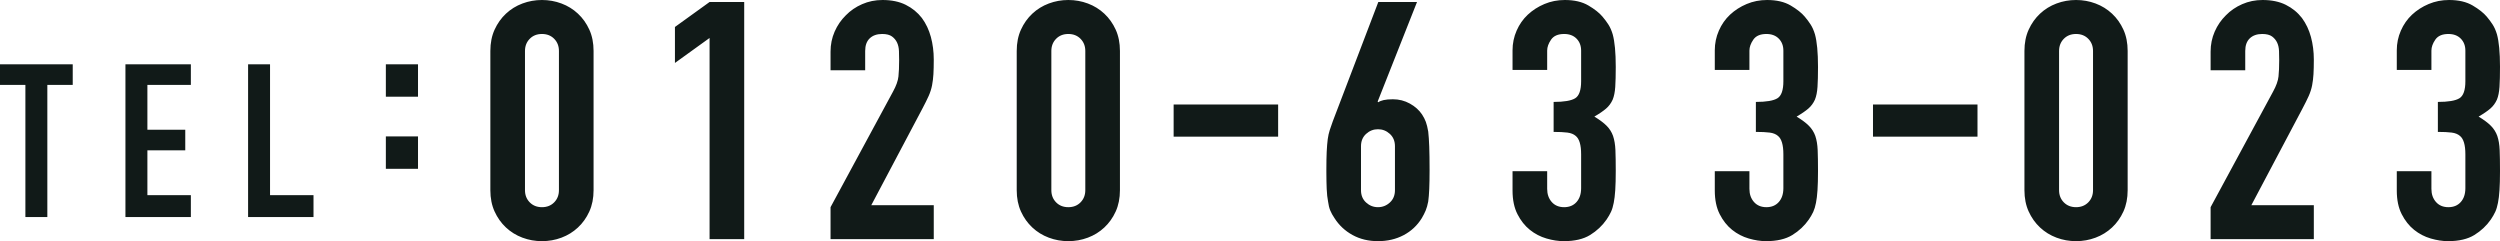 <?xml version="1.0" encoding="UTF-8"?>
<svg width="311px" height="30px" viewBox="0 0 311 30" version="1.1" xmlns="http://www.w3.org/2000/svg" xmlns:xlink="http://www.w3.org/1999/xlink">
    <title>Group 5</title>
    <g id="SP" stroke="none" stroke-width="1" fill="none" fill-rule="evenodd">
        <g id="J-1_お問い合わせ" transform="translate(-33, -309)" fill="#111A18" fill-rule="nonzero">
            <g id="Group-2" transform="translate(16, 205)">
                <g id="Group-5" transform="translate(17, 104)">
                    <g id="Group-4" transform="translate(0, 8)">
                        <path d="M52,4.03 L52,0 L48,0 L48,4.03 L52,4.03 Z M52,13 L52,8.97 L48,8.97 L48,13 L52,13 Z" id=":"></path>
                        <path d="M5.889,19 L5.889,2.562 L9.047,2.562 L9.047,0 L0,0 L0,2.562 L3.159,2.562 L3.159,19 L5.889,19 Z M23.743,19 L23.743,16.278 L18.336,16.278 L18.336,10.701 L23.047,10.701 L23.047,8.139 L18.336,8.139 L18.336,2.562 L23.743,2.562 L23.743,0 L15.605,0 L15.605,19 L23.743,19 Z M39,19 L39,16.278 L33.593,16.278 L33.593,0 L30.863,0 L30.863,19 L39,19 Z" id="TEL"></path>
                    </g>
                    <g id="Group-3" transform="translate(61, 0)">
                        <polygon id="-" points="185 17 185 13 172 13 172 17"></polygon>
                        <polygon id="-" points="98 17 98 13 85 13 85 17"></polygon>
                        <path d="M6.42,30 C7.265,30 8.074,29.855 8.849,29.565 C9.623,29.275 10.306,28.854 10.897,28.301 C11.489,27.749 11.96,27.086 12.312,26.312 C12.664,25.539 12.84,24.655 12.84,23.66 L12.84,6.34 C12.84,5.345 12.664,4.461 12.312,3.688 C11.96,2.914 11.489,2.251 10.897,1.699 C10.306,1.146 9.623,0.725 8.849,0.435 C8.074,0.145 7.265,0 6.42,0 C5.575,0 4.766,0.145 3.991,0.435 C3.217,0.725 2.534,1.146 1.943,1.699 C1.352,2.251 0.88,2.914 0.528,3.688 C0.176,4.461 3.63797881e-10,5.345 3.63797881e-10,6.34 L3.63797881e-10,23.66 C3.63797881e-10,24.655 0.176,25.539 0.528,26.312 C0.88,27.086 1.352,27.749 1.943,28.301 C2.534,28.854 3.217,29.275 3.991,29.565 C4.766,29.855 5.575,30 6.42,30 Z M6.42,25.773 C5.801,25.773 5.294,25.573 4.9,25.173 C4.505,24.772 4.308,24.268 4.308,23.66 L4.308,6.34 C4.308,5.732 4.505,5.228 4.9,4.827 C5.294,4.427 5.801,4.227 6.42,4.227 C7.04,4.227 7.546,4.427 7.941,4.827 C8.335,5.228 8.532,5.732 8.532,6.34 L8.532,23.66 C8.532,24.268 8.335,24.772 7.941,25.173 C7.546,25.573 7.04,25.773 6.42,25.773 Z M31.579,29.751 L31.579,0.249 L27.271,0.249 L22.962,3.356 L22.962,7.831 L27.271,4.724 L27.271,29.751 L31.579,29.751 Z M55.16,29.751 L55.16,25.525 L47.388,25.525 L53.724,13.55 C54.062,12.914 54.329,12.376 54.527,11.934 C54.724,11.492 54.864,11.05 54.949,10.608 C55.033,10.166 55.09,9.703 55.118,9.22 C55.146,8.736 55.16,8.135 55.16,7.417 C55.16,6.423 55.04,5.483 54.801,4.599 C54.562,3.715 54.189,2.928 53.682,2.238 C53.147,1.547 52.478,1.001 51.675,0.601 C50.873,0.2 49.909,3.55271368e-14 48.782,3.55271368e-14 C47.881,3.55271368e-14 47.036,0.173 46.248,0.518 C45.459,0.863 44.784,1.326 44.221,1.906 C43.629,2.486 43.165,3.163 42.827,3.936 C42.489,4.71 42.32,5.539 42.32,6.423 L42.32,8.743 L46.628,8.743 L46.628,6.34 C46.628,5.649 46.818,5.124 47.198,4.765 C47.578,4.406 48.092,4.227 48.74,4.227 C49.275,4.227 49.683,4.33 49.965,4.537 C50.246,4.744 50.458,5 50.598,5.304 C50.739,5.608 50.817,5.96 50.831,6.36 C50.845,6.761 50.852,7.141 50.852,7.5 C50.852,8.301 50.824,8.971 50.767,9.51 C50.711,10.048 50.486,10.677 50.092,11.395 L42.32,25.773 L42.32,29.751 L55.16,29.751 Z M71.9,30 C72.745,30 73.554,29.855 74.329,29.565 C75.103,29.275 75.786,28.854 76.377,28.301 C76.968,27.749 77.44,27.086 77.792,26.312 C78.144,25.539 78.32,24.655 78.32,23.66 L78.32,6.34 C78.32,5.345 78.144,4.461 77.792,3.688 C77.44,2.914 76.968,2.251 76.377,1.699 C75.786,1.146 75.103,0.725 74.329,0.435 C73.554,0.145 72.745,1.70530257e-13 71.9,1.70530257e-13 C71.055,1.70530257e-13 70.246,0.145 69.471,0.435 C68.697,0.725 68.014,1.146 67.423,1.699 C66.831,2.251 66.36,2.914 66.008,3.688 C65.656,4.461 65.48,5.345 65.48,6.34 L65.48,23.66 C65.48,24.655 65.656,25.539 66.008,26.312 C66.36,27.086 66.831,27.749 67.423,28.301 C68.014,28.854 68.697,29.275 69.471,29.565 C70.246,29.855 71.055,30 71.9,30 Z M71.9,25.773 C71.28,25.773 70.774,25.573 70.379,25.173 C69.985,24.772 69.788,24.268 69.788,23.66 L69.788,6.34 C69.788,5.732 69.985,5.228 70.379,4.827 C70.774,4.427 71.28,4.227 71.9,4.227 C72.519,4.227 73.026,4.427 73.42,4.827 C73.815,5.228 74.012,5.732 74.012,6.34 L74.012,23.66 C74.012,24.268 73.815,24.772 73.42,25.173 C73.026,25.573 72.519,25.773 71.9,25.773 Z M110.42,30 C111.603,30 112.666,29.751 113.609,29.254 C114.552,28.757 115.306,28.052 115.869,27.141 C116.066,26.809 116.228,26.492 116.354,26.188 C116.481,25.884 116.587,25.511 116.671,25.069 C116.728,24.655 116.77,24.137 116.798,23.515 C116.826,22.894 116.84,22.099 116.84,21.133 C116.84,19.972 116.826,19.012 116.798,18.253 C116.77,17.493 116.728,16.865 116.671,16.367 C116.587,15.87 116.488,15.47 116.376,15.166 C116.263,14.862 116.108,14.558 115.911,14.254 C115.545,13.702 115.038,13.246 114.39,12.887 C113.743,12.528 113.039,12.348 112.278,12.348 C111.8,12.348 111.413,12.383 111.117,12.452 C110.821,12.521 110.603,12.61 110.462,12.721 L110.378,12.638 L115.277,0.249 L110.462,0.249 L104.802,15.083 C104.662,15.47 104.535,15.836 104.422,16.181 C104.31,16.526 104.225,16.906 104.169,17.32 C104.113,17.762 104.07,18.28 104.042,18.874 C104.014,19.468 104,20.221 104,21.133 L104,21.417 C104.003,22.257 104.017,22.956 104.042,23.515 C104.07,24.137 104.127,24.655 104.211,25.069 C104.267,25.511 104.359,25.884 104.486,26.188 C104.612,26.492 104.788,26.809 105.014,27.141 C105.577,28.025 106.323,28.722 107.252,29.233 C108.181,29.744 109.237,30 110.42,30 Z M110.42,25.773 C109.857,25.773 109.364,25.58 108.942,25.193 C108.519,24.807 108.308,24.296 108.308,23.66 L108.308,18.191 C108.308,17.555 108.519,17.044 108.942,16.657 C109.364,16.271 109.857,16.077 110.42,16.077 C110.983,16.077 111.476,16.271 111.898,16.657 C112.321,17.044 112.532,17.555 112.532,18.191 L112.532,23.66 C112.532,24.296 112.321,24.807 111.898,25.193 C111.476,25.58 110.983,25.773 110.42,25.773 Z M133.538,30 C134.889,30 135.98,29.744 136.811,29.233 C137.642,28.722 138.325,28.08 138.86,27.307 C139.085,26.975 139.268,26.657 139.409,26.354 C139.55,26.05 139.662,25.677 139.747,25.235 C139.831,24.82 139.894,24.296 139.937,23.66 C139.979,23.025 140,22.224 140,21.257 C140,20.207 139.986,19.344 139.958,18.667 C139.93,17.99 139.831,17.403 139.662,16.906 C139.493,16.436 139.233,16.022 138.881,15.663 C138.529,15.304 138.015,14.917 137.339,14.503 C137.959,14.144 138.444,13.812 138.796,13.508 C139.148,13.204 139.423,12.831 139.62,12.39 C139.789,11.975 139.894,11.45 139.937,10.815 C139.979,10.18 140,9.351 140,8.329 C140,6.533 139.873,5.18 139.62,4.268 C139.479,3.798 139.303,3.398 139.092,3.066 C138.881,2.735 138.634,2.403 138.353,2.072 C137.959,1.602 137.374,1.14 136.6,0.684 C135.826,0.228 134.847,6.82121026e-13 133.664,6.82121026e-13 C132.763,6.82121026e-13 131.919,0.166 131.13,0.497 C130.342,0.829 129.652,1.271 129.061,1.823 C128.469,2.376 128.005,3.039 127.667,3.812 C127.329,4.586 127.16,5.401 127.16,6.257 L127.16,8.702 L131.468,8.702 L131.468,6.298 C131.468,5.856 131.63,5.401 131.954,4.931 C132.278,4.461 132.82,4.227 133.58,4.227 C134.228,4.227 134.741,4.42 135.122,4.807 C135.502,5.193 135.692,5.691 135.692,6.298 L135.692,10.11 C135.692,11.215 135.445,11.92 134.953,12.224 C134.46,12.528 133.566,12.68 132.271,12.68 L132.271,16.409 C132.975,16.409 133.545,16.436 133.981,16.492 C134.418,16.547 134.763,16.685 135.016,16.906 C135.467,17.265 135.692,18.025 135.692,19.185 L135.692,23.412 C135.692,24.13 135.502,24.703 135.122,25.131 C134.741,25.559 134.228,25.773 133.58,25.773 C132.932,25.773 132.418,25.559 132.038,25.131 C131.658,24.703 131.468,24.157 131.468,23.494 L131.468,21.298 L127.16,21.298 L127.16,23.702 C127.16,24.862 127.364,25.843 127.772,26.644 C128.181,27.445 128.694,28.094 129.314,28.591 C129.933,29.088 130.623,29.448 131.384,29.669 C132.144,29.89 132.862,30 133.538,30 Z M158.698,30 C160.049,30 161.14,29.744 161.971,29.233 C162.802,28.722 163.485,28.08 164.02,27.307 C164.245,26.975 164.428,26.657 164.569,26.354 C164.709,26.05 164.822,25.677 164.907,25.235 C164.991,24.82 165.054,24.296 165.097,23.66 C165.139,23.025 165.16,22.224 165.16,21.257 C165.16,20.207 165.146,19.344 165.118,18.667 C165.09,17.99 164.991,17.403 164.822,16.906 C164.653,16.436 164.393,16.022 164.041,15.663 C163.689,15.304 163.175,14.917 162.499,14.503 C163.119,14.144 163.604,13.812 163.956,13.508 C164.308,13.204 164.583,12.831 164.78,12.39 C164.949,11.975 165.054,11.45 165.097,10.815 C165.139,10.18 165.16,9.351 165.16,8.329 C165.16,6.533 165.033,5.18 164.78,4.268 C164.639,3.798 164.463,3.398 164.252,3.066 C164.041,2.735 163.794,2.403 163.513,2.072 C163.119,1.602 162.534,1.14 161.76,0.684 C160.986,0.228 160.007,7.95807864e-13 158.824,7.95807864e-13 C157.923,7.95807864e-13 157.079,0.166 156.29,0.497 C155.502,0.829 154.812,1.271 154.22,1.823 C153.629,2.376 153.165,3.039 152.827,3.812 C152.489,4.586 152.32,5.401 152.32,6.257 L152.32,8.702 L156.628,8.702 L156.628,6.298 C156.628,5.856 156.79,5.401 157.114,4.931 C157.438,4.461 157.98,4.227 158.74,4.227 C159.388,4.227 159.901,4.42 160.282,4.807 C160.662,5.193 160.852,5.691 160.852,6.298 L160.852,10.11 C160.852,11.215 160.605,11.92 160.113,12.224 C159.62,12.528 158.726,12.68 157.431,12.68 L157.431,16.409 C158.134,16.409 158.705,16.436 159.141,16.492 C159.578,16.547 159.923,16.685 160.176,16.906 C160.626,17.265 160.852,18.025 160.852,19.185 L160.852,23.412 C160.852,24.13 160.662,24.703 160.282,25.131 C159.901,25.559 159.388,25.773 158.74,25.773 C158.092,25.773 157.578,25.559 157.198,25.131 C156.818,24.703 156.628,24.157 156.628,23.494 L156.628,21.298 L152.32,21.298 L152.32,23.702 C152.32,24.862 152.524,25.843 152.932,26.644 C153.34,27.445 153.854,28.094 154.474,28.591 C155.093,29.088 155.783,29.448 156.544,29.669 C157.304,29.89 158.022,30 158.698,30 Z M197.26,30 C198.105,30 198.914,29.855 199.689,29.565 C200.463,29.275 201.146,28.854 201.737,28.301 C202.329,27.749 202.8,27.086 203.152,26.312 C203.504,25.539 203.68,24.655 203.68,23.66 L203.68,6.34 C203.68,5.345 203.504,4.461 203.152,3.688 C202.8,2.914 202.329,2.251 201.737,1.699 C201.146,1.146 200.463,0.725 199.689,0.435 C198.914,0.145 198.105,9.66338121e-13 197.26,9.66338121e-13 C196.415,9.66338121e-13 195.606,0.145 194.831,0.435 C194.057,0.725 193.374,1.146 192.783,1.699 C192.192,2.251 191.72,2.914 191.368,3.688 C191.016,4.461 190.84,5.345 190.84,6.34 L190.84,23.66 C190.84,24.655 191.016,25.539 191.368,26.312 C191.72,27.086 192.192,27.749 192.783,28.301 C193.374,28.854 194.057,29.275 194.831,29.565 C195.606,29.855 196.415,30 197.26,30 Z M197.26,25.773 C196.641,25.773 196.134,25.573 195.739,25.173 C195.345,24.772 195.148,24.268 195.148,23.66 L195.148,6.34 C195.148,5.732 195.345,5.228 195.739,4.827 C196.134,4.427 196.641,4.227 197.26,4.227 C197.88,4.227 198.386,4.427 198.781,4.827 C199.175,5.228 199.372,5.732 199.372,6.34 L199.372,23.66 C199.372,24.268 199.175,24.772 198.781,25.173 C198.386,25.573 197.88,25.773 197.26,25.773 Z M226.84,29.751 L226.84,25.525 L219.068,25.525 L225.404,13.55 C225.742,12.914 226.009,12.376 226.207,11.934 C226.404,11.492 226.544,11.05 226.629,10.608 C226.713,10.166 226.77,9.703 226.798,9.22 C226.826,8.736 226.84,8.135 226.84,7.417 C226.84,6.423 226.72,5.483 226.481,4.599 C226.242,3.715 225.869,2.928 225.362,2.238 C224.827,1.547 224.158,1.001 223.355,0.601 C222.553,0.2 221.589,1.25055521e-12 220.462,1.25055521e-12 C219.561,1.25055521e-12 218.716,0.173 217.928,0.518 C217.14,0.863 216.464,1.326 215.901,1.906 C215.309,2.486 214.845,3.163 214.507,3.936 C214.169,4.71 214,5.539 214,6.423 L214,8.743 L218.308,8.743 L218.308,6.34 C218.308,5.649 218.498,5.124 218.878,4.765 C219.258,4.406 219.772,4.227 220.42,4.227 C220.955,4.227 221.363,4.33 221.645,4.537 C221.926,4.744 222.138,5 222.278,5.304 C222.419,5.608 222.497,5.96 222.511,6.36 C222.525,6.761 222.532,7.141 222.532,7.5 C222.532,8.301 222.504,8.971 222.447,9.51 C222.391,10.048 222.166,10.677 221.772,11.395 L214,25.773 L214,29.751 L226.84,29.751 Z M243.538,30 C244.889,30 245.98,29.744 246.811,29.233 C247.642,28.722 248.325,28.08 248.86,27.307 C249.085,26.975 249.268,26.657 249.409,26.354 C249.549,26.05 249.662,25.677 249.747,25.235 C249.831,24.82 249.894,24.296 249.937,23.66 C249.979,23.025 250,22.224 250,21.257 C250,20.207 249.986,19.344 249.958,18.667 C249.93,17.99 249.831,17.403 249.662,16.906 C249.493,16.436 249.233,16.022 248.881,15.663 C248.529,15.304 248.015,14.917 247.339,14.503 C247.959,14.144 248.444,13.812 248.796,13.508 C249.148,13.204 249.423,12.831 249.62,12.39 C249.789,11.975 249.894,11.45 249.937,10.815 C249.979,10.18 250,9.351 250,8.329 C250,6.533 249.873,5.18 249.62,4.268 C249.479,3.798 249.303,3.398 249.092,3.066 C248.881,2.735 248.634,2.403 248.353,2.072 C247.959,1.602 247.374,1.14 246.6,0.684 C245.826,0.228 244.847,1.36424205e-12 243.664,1.36424205e-12 C242.763,1.36424205e-12 241.919,0.166 241.13,0.497 C240.342,0.829 239.652,1.271 239.06,1.823 C238.469,2.376 238.005,3.039 237.667,3.812 C237.329,4.586 237.16,5.401 237.16,6.257 L237.16,8.702 L241.468,8.702 L241.468,6.298 C241.468,5.856 241.63,5.401 241.954,4.931 C242.278,4.461 242.82,4.227 243.58,4.227 C244.228,4.227 244.741,4.42 245.122,4.807 C245.502,5.193 245.692,5.691 245.692,6.298 L245.692,10.11 C245.692,11.215 245.445,11.92 244.953,12.224 C244.46,12.528 243.566,12.68 242.271,12.68 L242.271,16.409 C242.974,16.409 243.545,16.436 243.981,16.492 C244.418,16.547 244.763,16.685 245.016,16.906 C245.466,17.265 245.692,18.025 245.692,19.185 L245.692,23.412 C245.692,24.13 245.502,24.703 245.122,25.131 C244.741,25.559 244.228,25.773 243.58,25.773 C242.932,25.773 242.418,25.559 242.038,25.131 C241.658,24.703 241.468,24.157 241.468,23.494 L241.468,21.298 L237.16,21.298 L237.16,23.702 C237.16,24.862 237.364,25.843 237.772,26.644 C238.181,27.445 238.694,28.094 239.314,28.591 C239.933,29.088 240.623,29.448 241.384,29.669 C242.144,29.89 242.862,30 243.538,30 Z" id="0120633023"></path>
                    </g>
                </g>
            </g>
        </g>
    </g>
</svg>